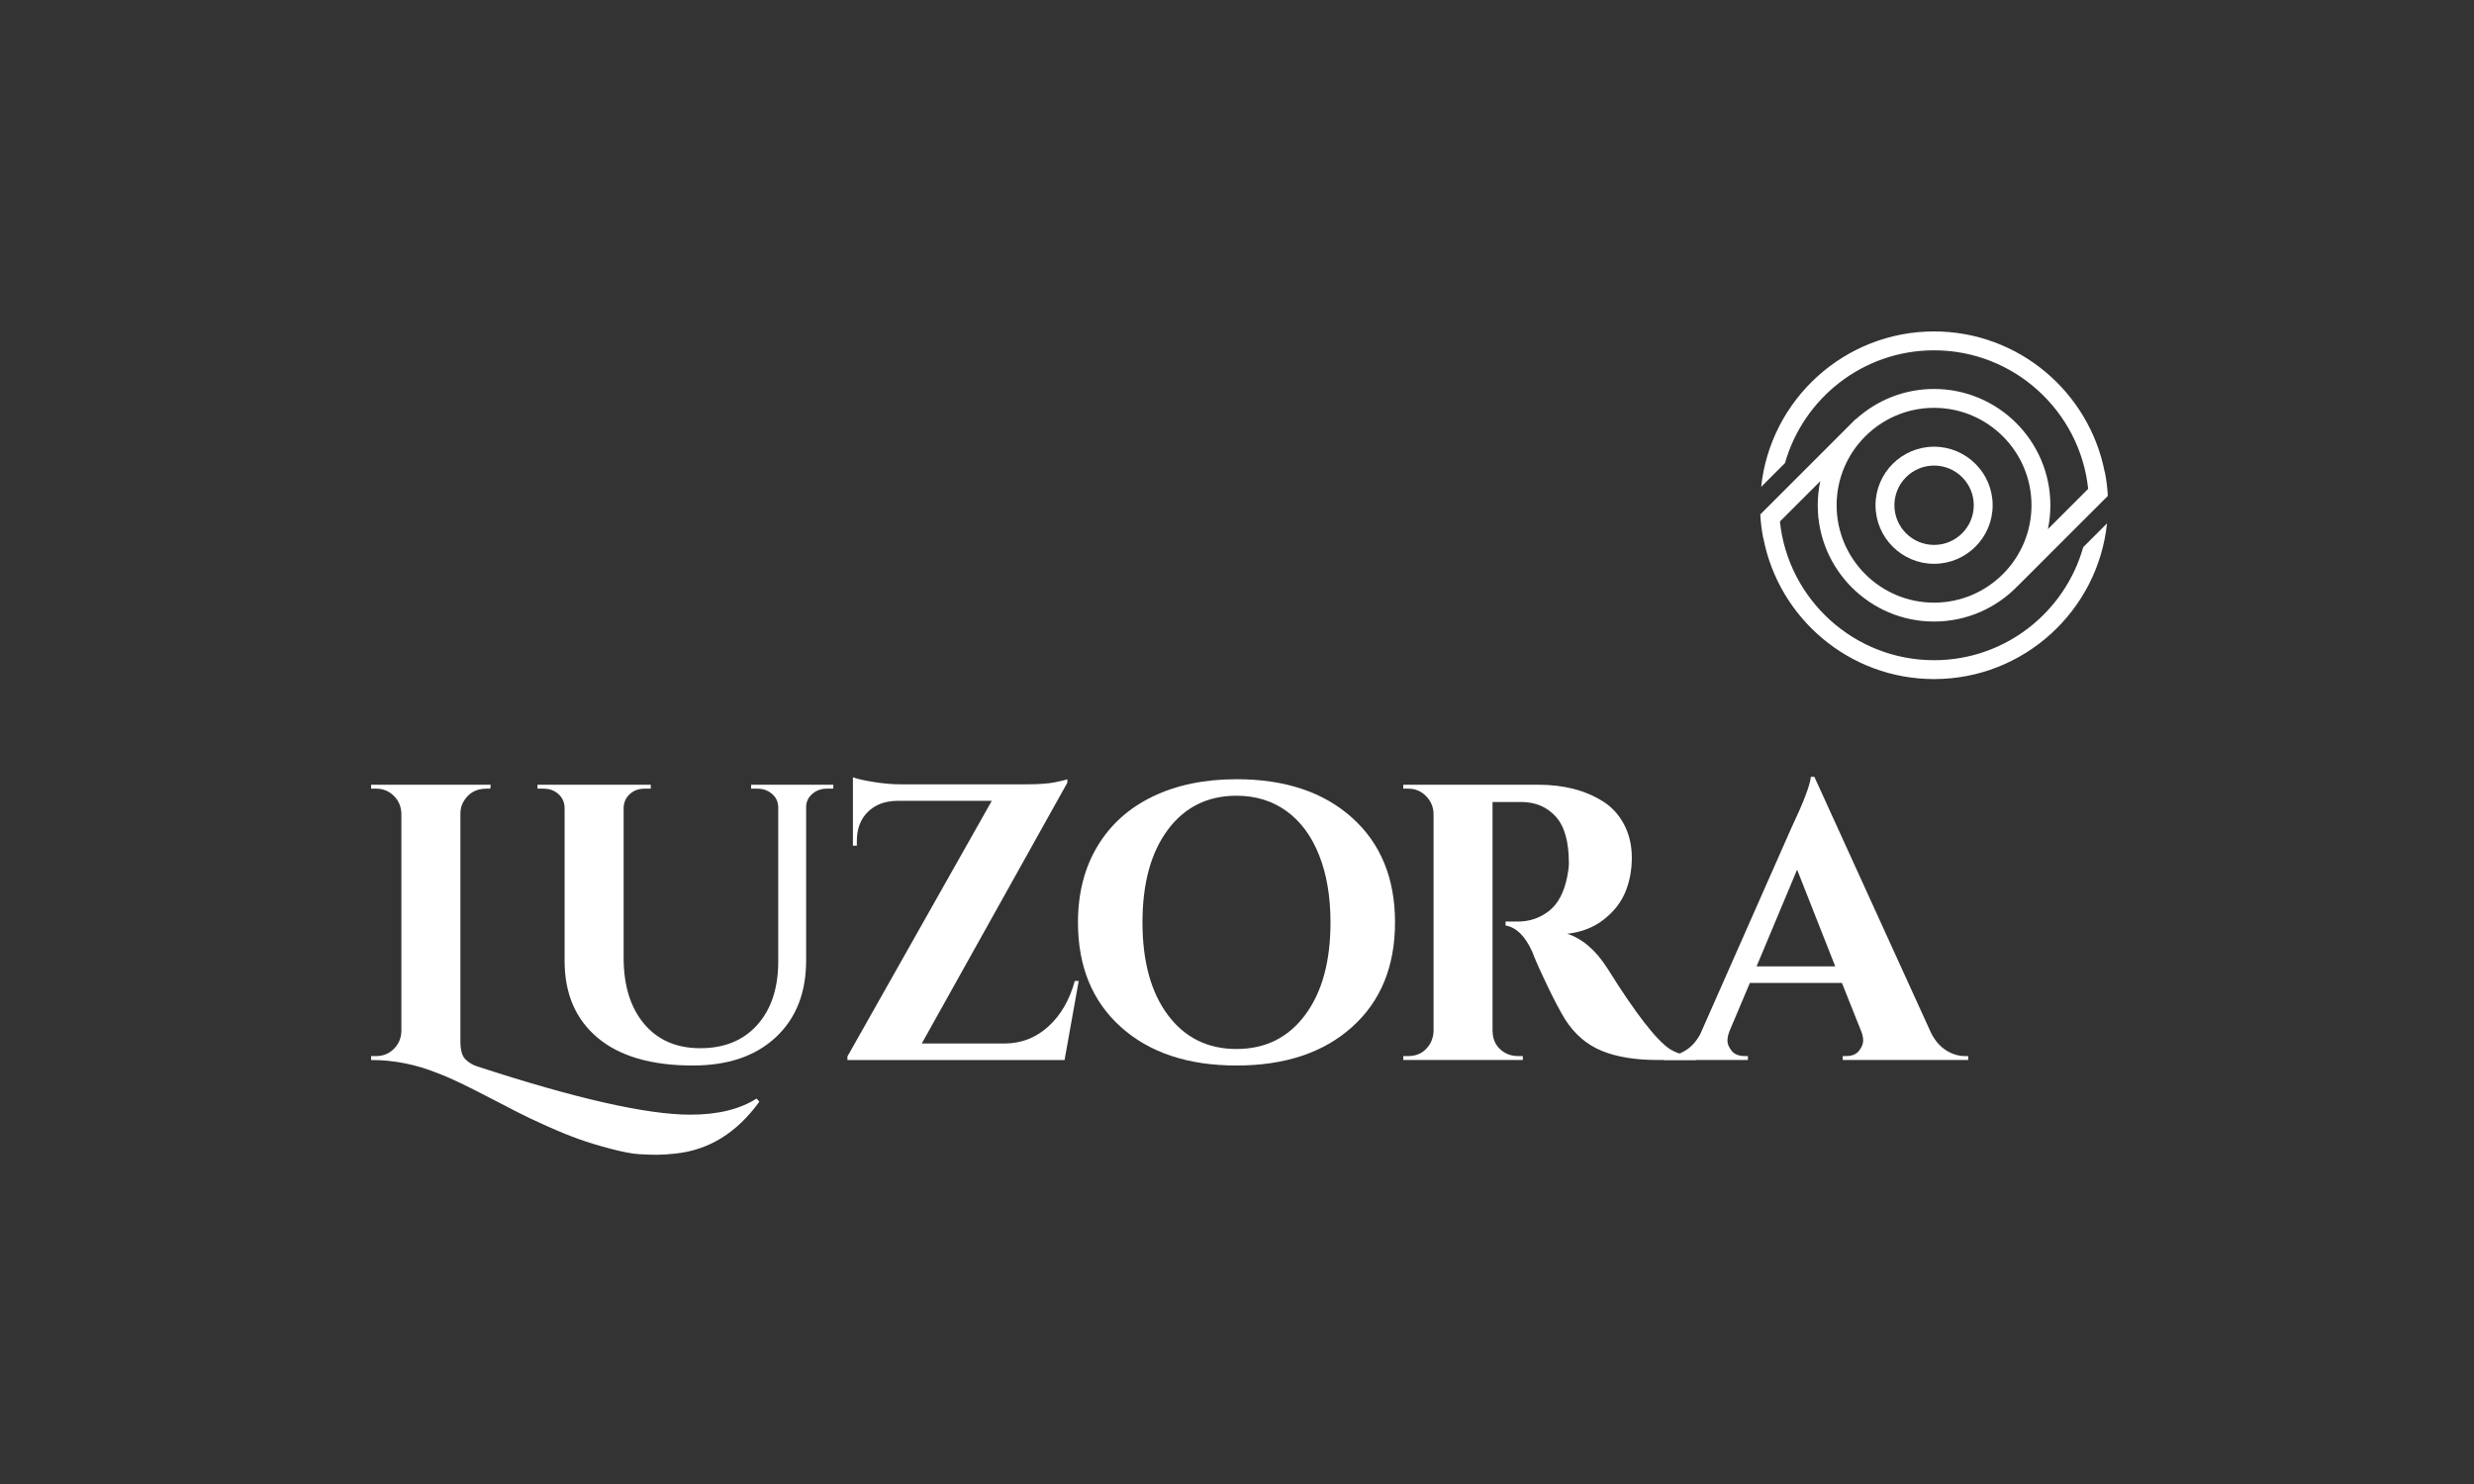<svg width="500" height="300" viewBox="0 0 500 300" fill="none" xmlns="http://www.w3.org/2000/svg">
<rect x="0" y="0" width="500" height="300" fill="#333333" stroke="none"/>
<path d="M390.883 113.977C397.41 113.977 402.719 108.668 402.719 102.141C402.719 95.613 397.41 90.305 390.883 90.305C384.355 90.305 379.047 95.613 379.047 102.141C379.047 108.668 384.355 113.977 390.883 113.977ZM390.883 94.118C395.307 94.118 398.903 97.714 398.903 102.138C398.903 106.562 395.307 110.158 390.883 110.158C386.459 110.158 382.863 106.562 382.863 102.138C382.863 97.714 386.459 94.118 390.883 94.118Z" fill="white"/>
<path d="M421.022 110.614C417.316 123.779 405.213 133.464 390.877 133.464C374.714 133.464 361.374 121.161 359.725 105.429L367.876 97.278C367.544 98.846 367.367 100.472 367.367 102.14C367.367 115.104 377.913 125.65 390.877 125.65C397.584 125.65 403.64 122.824 407.925 118.303L407.933 118.311L417.483 108.761L425.996 100.245C425.91 98.614 425.704 97.014 425.401 95.448L425.375 95.474C422.251 79.277 407.972 67 390.877 67C372.756 67 357.796 80.788 355.935 98.426L360.751 93.611C364.475 80.475 376.564 70.818 390.877 70.818C407.03 70.818 420.361 83.109 422.024 98.826L413.886 106.963C414.212 105.408 414.385 103.795 414.385 102.143C414.385 89.179 403.838 78.632 390.874 78.632C384.801 78.632 379.258 80.948 375.082 84.742L375.048 84.708L359.623 100.133L355.784 103.972L355.758 104.001C355.844 105.635 356.047 107.237 356.35 108.806L356.376 108.78C359.49 124.993 373.774 137.28 390.88 137.28C409.016 137.28 423.987 123.468 425.829 105.81L421.024 110.614H421.022ZM390.877 82.446C401.737 82.446 410.569 91.28 410.569 102.137C410.569 112.995 401.734 121.829 390.877 121.829C380.02 121.829 371.185 112.995 371.185 102.137C371.185 91.28 380.02 82.446 390.877 82.446Z" fill="white"/>
<path d="M139.554 225.336C145.066 225.336 149.519 224.248 152.909 222.076L153.465 222.713C148.905 229.019 143.237 232.519 136.451 233.208C135.02 233.367 133.789 233.445 132.755 233.445C131.722 233.445 130.529 233.406 129.177 233.325C127.825 233.247 125.93 232.889 123.492 232.252C121.055 231.615 118.907 230.968 117.054 230.305C115.198 229.642 113.05 228.768 110.615 227.682C108.177 226.594 106.163 225.641 104.573 224.819C102.984 223.997 101.089 223.016 98.889 221.878C96.689 220.737 94.768 219.772 93.126 218.976C91.482 218.182 89.892 217.491 88.355 216.909C84.01 215.16 79.557 214.286 75 214.286V213.492H76.034C77.412 213.492 78.591 213.015 79.57 212.062C80.549 211.109 81.068 209.917 81.12 208.484V164.441C81.068 163.011 80.549 161.818 79.57 160.863C78.589 159.91 77.409 159.433 76.034 159.433H75V158.637H99.168L99.09 159.433H98.296C96.281 159.433 94.77 160.255 93.765 161.897C93.288 162.638 93.05 163.486 93.05 164.441V210.551C93.05 212.299 93.395 213.505 94.084 214.168C94.773 214.831 95.54 215.293 96.388 215.559C116.315 222.079 130.706 225.339 139.557 225.339L139.554 225.336Z" fill="white"/>
<path d="M168.408 159.433H167.056C165.942 159.433 164.976 159.79 164.154 160.505C163.332 161.221 162.922 162.108 162.922 163.168V194.173C162.922 200.693 160.881 205.861 156.802 209.676C152.72 213.492 147.129 215.4 140.028 215.4C131.652 215.4 125.24 213.531 120.787 209.797C116.335 206.059 114.108 200.881 114.108 194.254V163.408C114.108 162.244 113.699 161.288 112.877 160.545C112.054 159.803 111.06 159.433 109.896 159.433H108.625V158.637H131.522V159.433H130.251C129.084 159.433 128.103 159.79 127.309 160.505C126.513 161.221 126.091 162.134 126.038 163.248V193.618C126.038 199.237 127.416 203.687 130.173 206.973C132.929 210.258 136.718 211.903 141.541 211.903C146.365 211.903 150.18 210.352 152.989 207.252C155.797 204.151 157.227 199.952 157.282 194.651V163.248C157.282 162.137 156.869 161.221 156.05 160.505C155.228 159.79 154.233 159.433 153.069 159.433H151.798V158.637H168.413V159.433H168.408Z" fill="white"/>
<path d="M172.375 157.125C173.171 157.443 174.562 157.762 176.548 158.08C178.534 158.399 180.351 158.558 181.995 158.558H207.356C209.953 158.558 211.939 158.412 213.319 158.122C214.697 157.832 215.493 157.634 215.705 157.527V158.242L186.291 210.95H202.987C206.377 210.95 209.334 209.809 211.85 207.531C214.366 205.252 216.156 202.178 217.216 198.307H218.012L215.149 214.288H171.266V213.572L200.442 161.896H181.202C178.764 161.948 176.814 162.705 175.358 164.161C173.899 165.62 173.171 167.567 173.171 170.005V170.96H172.375V157.128V157.125Z" fill="white"/>
<path d="M249.896 157.523C259.702 157.523 267.492 160.12 273.268 165.314C279.046 170.508 281.936 177.557 281.936 186.462C281.936 195.367 279.046 202.414 273.268 207.608C267.492 212.802 259.702 215.399 249.896 215.399C240.091 215.399 232.3 212.802 226.524 207.608C220.746 202.414 217.859 195.365 217.859 186.462C217.859 180.58 219.172 175.451 221.795 171.079C224.418 166.708 228.142 163.354 232.966 161.023C237.789 158.693 243.431 157.526 249.899 157.526L249.896 157.523ZM236.024 205.183C239.443 209.769 244.066 212.06 249.896 212.06C255.727 212.06 260.352 209.769 263.768 205.183C267.187 200.6 268.896 194.36 268.896 186.462C268.896 181.269 268.127 176.738 266.592 172.867C265.055 168.999 262.857 166.029 259.994 163.962C257.131 161.895 253.767 160.862 249.896 160.862C244.066 160.862 239.441 163.156 236.024 167.739C232.605 172.324 230.896 178.565 230.896 186.462C230.896 194.36 232.605 200.6 236.024 205.183Z" fill="white"/>
<path d="M305.303 162.131H301.647V208.481C301.699 210.444 302.547 211.9 304.191 212.853C304.987 213.278 305.833 213.49 306.736 213.49H307.769V214.283H283.602V213.49H284.635C286.543 213.49 287.999 212.667 289.009 211.026C289.432 210.285 289.672 209.462 289.724 208.562V164.439C289.672 163.061 289.155 161.883 288.174 160.902C287.193 159.923 286.016 159.433 284.638 159.433H283.604V158.637H310.873C316.014 158.637 320.36 159.749 323.909 161.975C325.71 163.089 327.143 164.637 328.203 166.626C329.262 168.614 329.792 170.867 329.792 173.383C329.792 175.899 329.356 178.219 328.479 180.338C327.605 182.458 326.146 184.313 324.108 185.903C322.067 187.492 319.616 188.447 316.753 188.766C319.825 189.773 322.529 192.104 324.862 195.76C330.585 204.932 334.827 210.389 337.583 212.138C338.961 212.986 340.683 213.437 342.75 213.49V214.283H334.96C330.455 214.283 326.691 213.662 323.672 212.414C320.652 211.169 318.186 209.034 316.278 206.015C315.325 204.477 314.104 202.16 312.621 199.057C311.136 195.956 310.158 193.743 309.68 192.42C308.25 189.238 306.446 187.463 304.275 187.093V186.299H306.739C309.124 186.299 311.23 185.584 313.06 184.154C314.889 182.724 316.121 180.39 316.755 177.157C316.967 176.045 317.074 175.171 317.074 174.534C317.074 170.188 316.2 167.049 314.451 165.112C312.702 163.178 310.447 162.184 307.694 162.131H305.308H305.303Z" fill="white"/>
<path d="M397.061 213.488H397.776V214.281H372.416V213.488H373.131C374.295 213.488 375.159 213.13 375.715 212.415C376.271 211.7 376.55 211.024 376.55 210.387C376.55 209.75 376.417 209.116 376.153 208.479L372.257 198.7H353.653L349.519 208.479C349.253 209.168 349.122 209.818 349.122 210.426C349.122 211.035 349.401 211.697 349.957 212.415C350.513 213.13 351.401 213.488 352.619 213.488H353.256V214.281H336.242V213.488H336.957C338.176 213.488 339.395 213.117 340.614 212.376C341.833 211.635 342.84 210.52 343.636 209.035L362 167.457C364.489 162.211 365.815 158.739 365.974 157.043H366.69L390.302 208.876C391.095 210.413 392.102 211.567 393.321 212.334C394.54 213.102 395.785 213.488 397.059 213.488H397.061ZM355.008 195.362H370.907L363.198 175.806L355.008 195.362Z" fill="white"/>
</svg>
